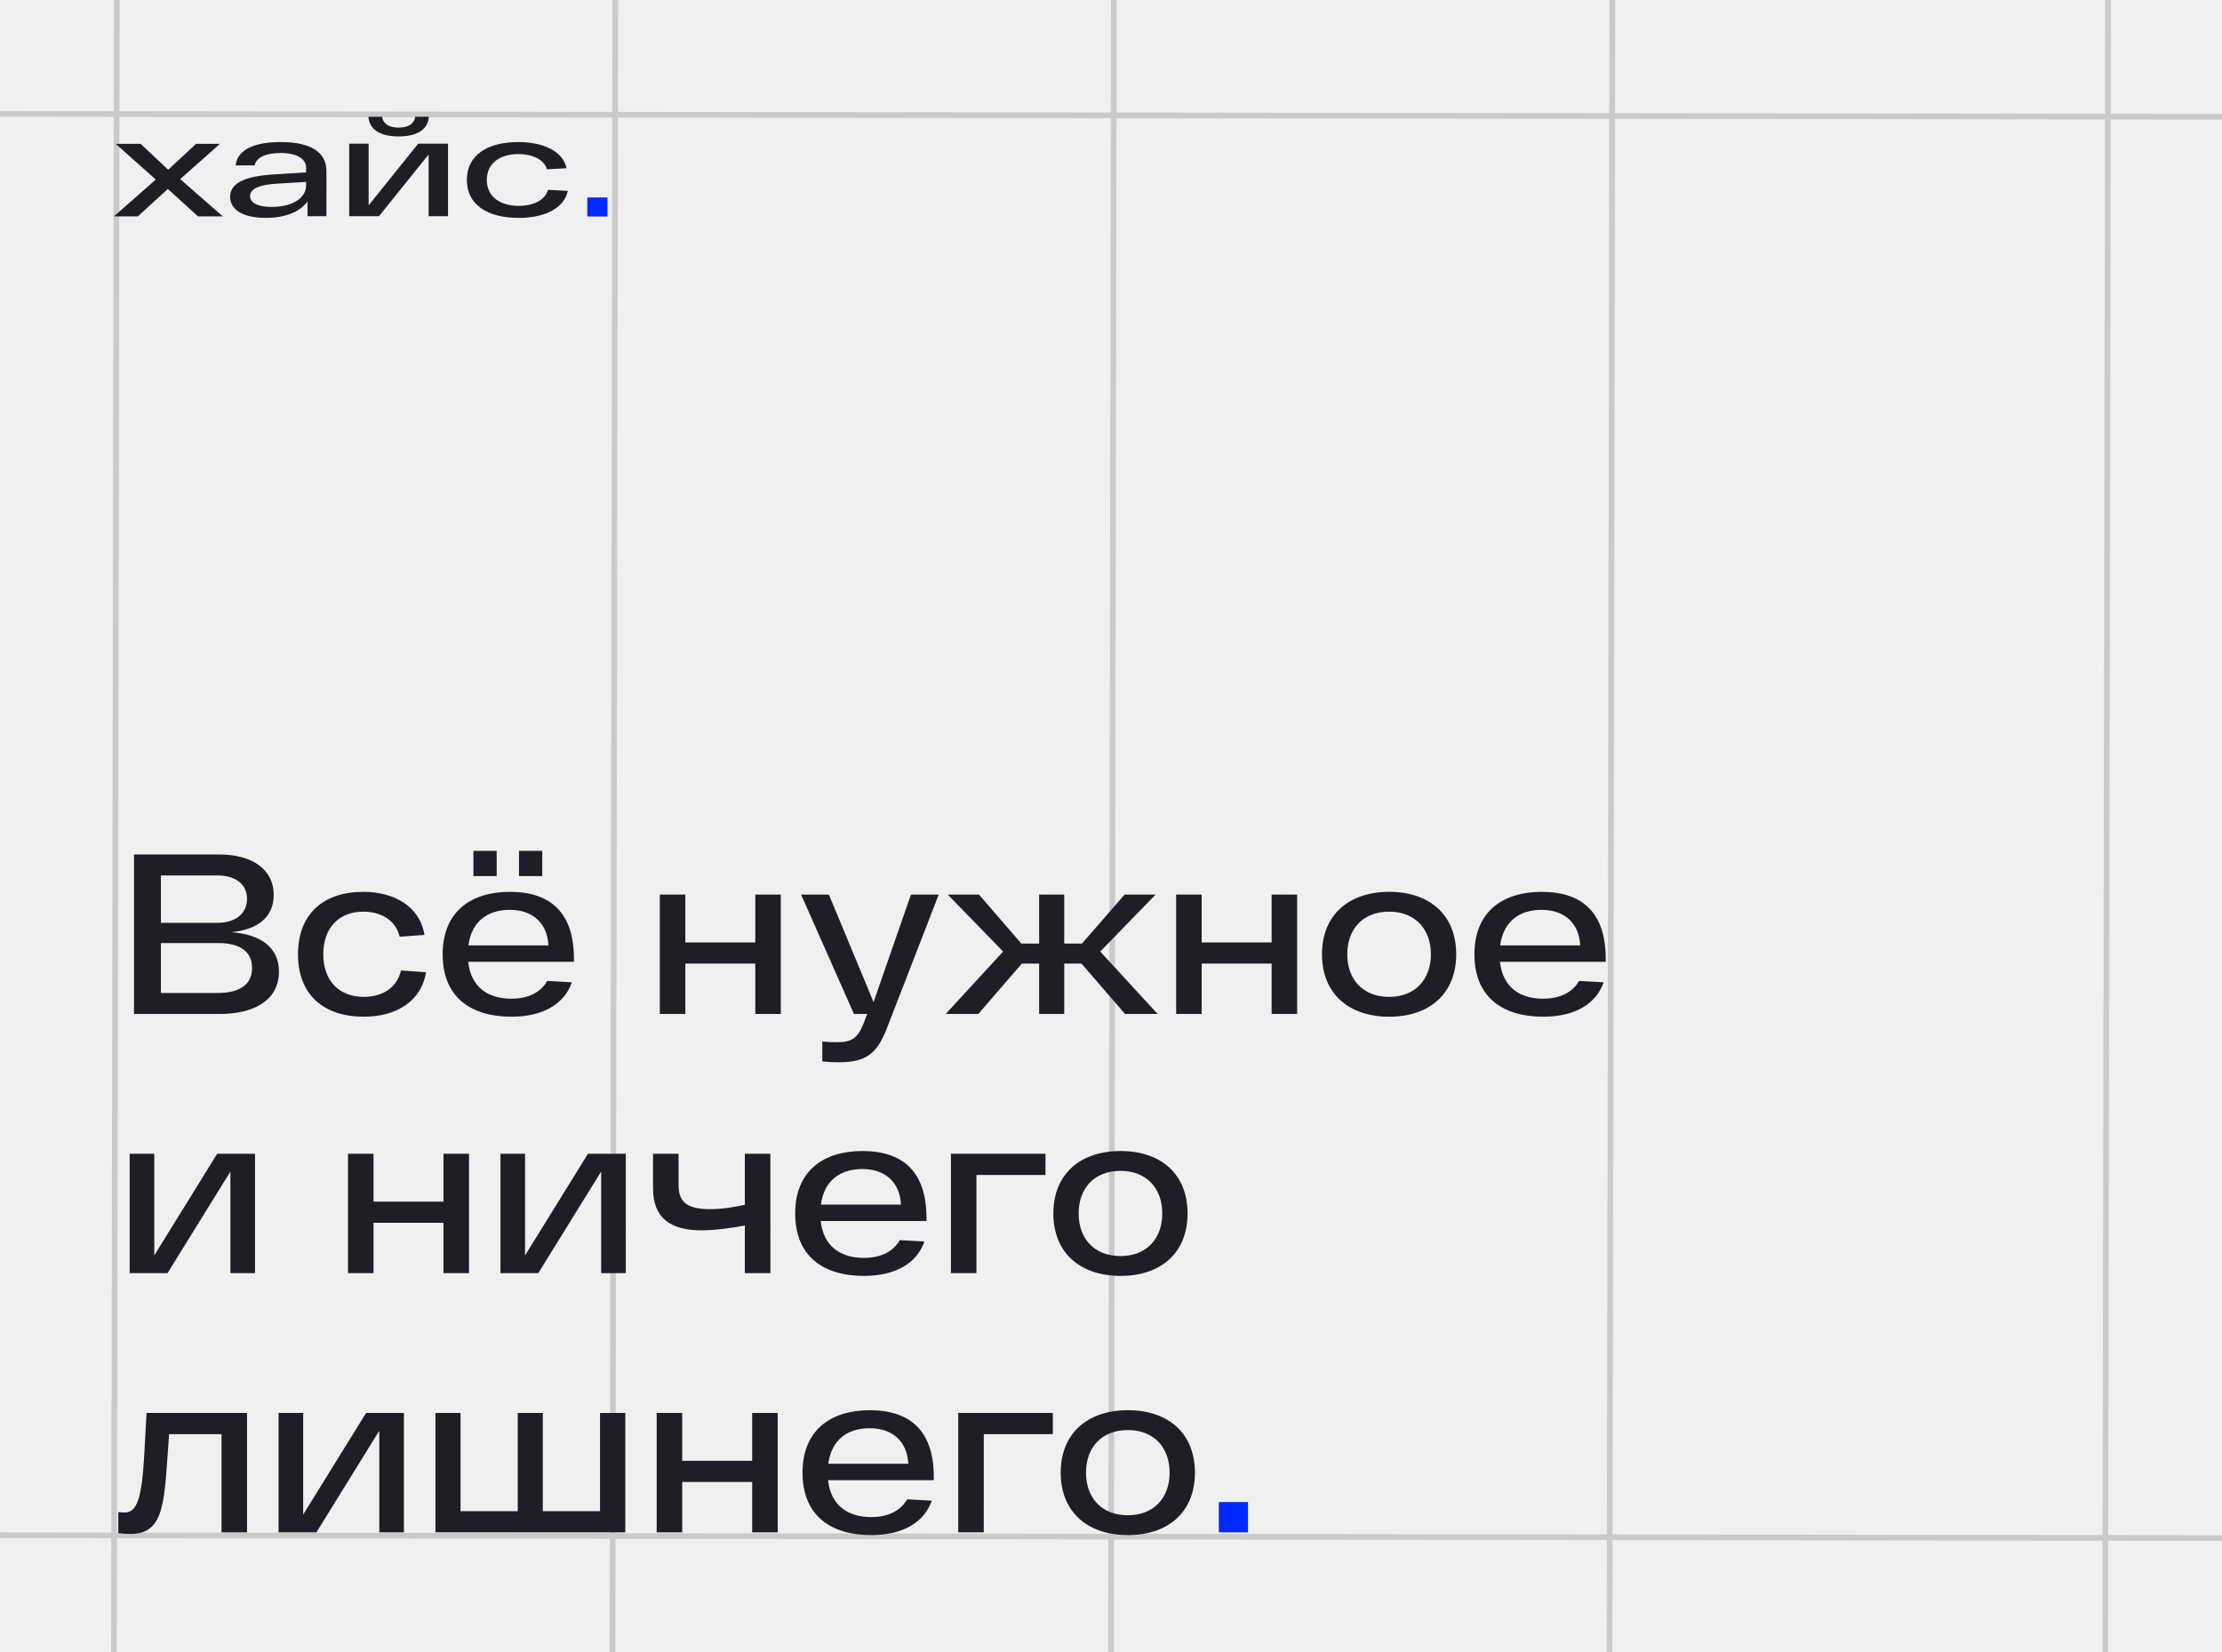 <svg width="780" height="580" fill="none" viewBox="0 0 780 580" xmlns="http://www.w3.org/2000/svg"><rect x="0" y="0" width="780" height="580" fill="#333333" stroke="none"/><g clip-path="url(#a)"><path fill="#F0F0F0" d="M0 0h780v580H0z"/><path stroke="#919191" stroke-width="2" d="M780 41 0 40m780 500L0 539M41 0l-1 580.003M216 0l-1 580.003M391 0l-1 580.003M566 0l-1 580.003M740 0l-1 580.003" opacity=".4"/><path fill="#1E1E24" d="M81.28 327.28c10.08.8 16.64 5.2 16.64 13.84 0 9.68-8.16 14.88-20.8 14.88H47.04v-56h29.92c11.12 0 19.12 4.88 19.12 14.24 0 7.84-5.76 12.16-14.8 13.04Zm5.44-11.68c0-5.28-4.16-8.24-10.48-8.24H56.48V324H76.4c6.16 0 10.32-3.2 10.32-8.4Zm-10.48 33.04c7.84 0 12.24-2.88 12.24-8.8 0-5.84-4.4-8.72-11.6-8.72h-20.4v17.52h19.76Zm73.326-7.28c-1.68 10.16-10.4 15.6-21.84 15.6-14.08 0-23.12-7.68-23.12-21.92 0-14.24 9.04-21.92 22.88-21.92 11.04 0 19.92 5.2 21.52 15.12l-8.72.64c-1.36-5.84-6.56-8.8-12.8-8.8-8.32 0-14 5.52-14 14.96 0 9.44 5.68 14.96 14.24 14.96 6.64 0 11.68-3.28 13.04-9.28l8.8.64Zm24.782-42.64v8.88h-8.16v-8.88h8.16Zm16 0v8.88h-8.16v-8.88h8.16Zm11.12 37.84v1.12h-37.12c.96 8.8 6.8 12.96 15.2 12.96 6.32 0 10.48-2.56 12.56-6.24l8.64.48c-2.56 7.44-9.92 12.08-21.2 12.08-14.4 0-24.16-6.96-24.16-21.92 0-14.88 9.84-21.92 23.6-21.92 14.24 0 22.48 7.28 22.48 23.44Zm-22.48-17.12c-7.76 0-13.44 4-14.56 12.48h28.08c-.32-7.68-5.44-12.48-13.52-12.48Zm86.146-5.36h8.96V356h-8.96v-17.68h-24.56V356h-8.96v-41.92h8.96v16.8h24.56v-16.8Zm54.635 0h9.76l-17.84 46c-3.6 9.76-7.44 12.88-17.28 12.88-1.52 0-3.68-.08-5.76-.32v-6.96c1.76.16 3.76.24 5.2.24 5.12 0 7.28-1.36 9.44-6.96l1.12-2.96h-4.64l-18.56-41.92h9.76l15.68 37.76 13.12-37.76ZM394.936 356l-15.28-17.68h-6.08V356h-8.8v-17.68h-6.08L343.416 356h-11.44l20.16-21.92-19.44-20h10.96l14.88 17.2h6.24v-17.2h8.8v17.2h6.24l14.96-17.2h10.88l-19.44 20 20.16 21.92h-11.44Zm51.448-41.92h8.96V356h-8.96v-17.68h-24.56V356h-8.96v-41.92h8.96v16.8h24.56v-16.8Zm17.675 20.96c0-13.76 9.36-21.92 23.6-21.92 14.24 0 23.52 8.16 23.52 21.92 0 13.76-9.28 21.92-23.52 21.92s-23.6-8.16-23.6-21.92Zm8.88 0c0 8.88 5.52 14.96 14.72 14.96 9.04 0 14.64-6.08 14.64-14.96s-5.6-14.96-14.64-14.96c-9.2 0-14.72 6.08-14.72 14.96Zm90.716 1.52v1.12h-37.12c.96 8.8 6.8 12.96 15.2 12.96 6.32 0 10.48-2.56 12.56-6.24l8.64.48c-2.56 7.44-9.92 12.08-21.2 12.08-14.4 0-24.16-6.96-24.16-21.92 0-14.88 9.84-21.92 23.6-21.92 14.24 0 22.48 7.28 22.48 23.44Zm-22.48-17.12c-7.76 0-13.44 4-14.56 12.48h28.08c-.32-7.68-5.44-12.48-13.52-12.48ZM76.24 405.08h13.28V447h-8.64v-35.68L58.8 447H45.52v-41.92h8.64v35.68l22.08-35.68Zm79.441 0h8.96V447h-8.96v-17.68h-24.56V447h-8.96v-41.92h8.96v16.8h24.56v-16.8Zm50.715 0h13.28V447h-8.64v-35.68L188.956 447h-13.28v-41.92h8.64v35.68l22.08-35.68Zm55.078 0h8.96V447h-8.96v-16.72c-4.72.88-10.56 1.68-15.12 1.68-10.56 0-17.12-3.92-17.12-14.8v-12.08h8.96v11.04c0 6.24 3.44 8.4 11.04 8.4 4.72 0 8.32-.72 12.24-1.52v-17.92Zm63.744 22.48v1.12h-37.12c.96 8.8 6.8 12.96 15.2 12.96 6.32 0 10.48-2.56 12.56-6.24l8.64.48c-2.56 7.44-9.92 12.08-21.2 12.08-14.4 0-24.16-6.96-24.16-21.92 0-14.88 9.84-21.92 23.6-21.92 14.24 0 22.48 7.28 22.48 23.44Zm-22.48-17.12c-7.76 0-13.44 4-14.56 12.48h28.08c-.32-7.68-5.44-12.48-13.52-12.48Zm64.263-5.36v7.44h-24.24V447h-8.96v-41.92h33.2Zm2.762 20.96c0-13.76 9.36-21.92 23.6-21.92 14.24 0 23.52 8.16 23.52 21.92 0 13.76-9.28 21.92-23.52 21.92s-23.6-8.16-23.6-21.92Zm8.88 0c0 8.88 5.52 14.96 14.72 14.96 9.04 0 14.64-6.08 14.64-14.96s-5.6-14.96-14.64-14.96c-9.2 0-14.72 6.08-14.72 14.96ZM51.44 496.08h35.28V538h-8.96v-34.48h-18.4c-1.76 22.96-1.04 35.04-13.6 35.04-1.36 0-2.72-.08-4.24-.32v-7.36c.88.08 1.52.16 2.24.16 6.48 0 6.4-11.92 7.68-34.96Zm77.066 0h13.28V538h-8.64v-35.68L111.066 538h-13.28v-41.92h8.64v35.68l22.08-35.68Zm82.118 0h8.88V538h-66.64v-41.92h8.8v34.48h20.08v-34.48h8.8v34.48h20.08v-34.48Zm53.416 0H273V538h-8.96v-17.68h-24.56V538h-8.96v-41.92h8.96v16.8h24.56v-16.8Zm63.756 22.48v1.12h-37.12c.96 8.8 6.8 12.96 15.2 12.96 6.32 0 10.48-2.56 12.56-6.24l8.64.48c-2.56 7.44-9.92 12.08-21.2 12.08-14.4 0-24.16-6.96-24.16-21.92 0-14.88 9.84-21.92 23.6-21.92 14.24 0 22.48 7.28 22.48 23.44Zm-22.48-17.12c-7.76 0-13.44 4-14.56 12.48h28.08c-.32-7.68-5.44-12.48-13.52-12.48Zm64.263-5.36v7.44h-24.24V538h-8.96v-41.92h33.2Zm2.762 20.96c0-13.76 9.36-21.92 23.6-21.92 14.24 0 23.52 8.16 23.52 21.92 0 13.76-9.28 21.92-23.52 21.92s-23.6-8.16-23.6-21.92Zm8.88 0c0 8.88 5.52 14.96 14.72 14.96 9.04 0 14.64-6.08 14.64-14.96s-5.6-14.96-14.64-14.96c-9.2 0-14.72 6.08-14.72 14.96Z"/><path fill="#0029FF" d="M427.856 538v-10.64h10.24V538h-10.24Z"/><path fill="#1E1E24" d="M78.21 75.963 63.266 62.897 77.202 50.51h-8.386l-9.775 9.084-9.648-9.084H40.63l14.06 12.532L40 75.963h8.386l10.53-9.618 10.592 9.618h8.701Zm20.358-26.092c-8.26 0-15.26 2.186-15.827 8.21h6.62c.63-2.963 4.288-4.373 9.207-4.373 6.177.05 8.891 2.333 8.891 5.247v1.555l-11.288.728c-9.962.584-15.384 2.914-15.384 7.87 0 4.128 3.846 7.384 12.546 7.384 7.064 0 12.045-2.235 14.63-5.78v5.196h6.621V60.073c0-6.752-5.677-10.202-16.016-10.202Zm-3.216 22.782c-5.233 0-7.567-1.65-7.567-3.788 0-2.622 3.28-3.984 9.268-4.371l10.406-.632v1.263c0 4.227-4.54 7.528-12.107 7.528Zm44.582-24.757c7.064 0 10.341-2.816 10.594-6.896h-4.792c-.189 1.7-1.513 3.788-5.802 3.788-4.287 0-5.611-2.089-5.8-3.788h-4.792c.252 4.08 3.53 6.896 10.592 6.896Zm6.873 2.54L129.406 72.1V50.436h-6.812V75.89h10.467l17.403-21.664V75.89h6.81V50.436h-10.467Zm52.514 16.583-6.935-.39c-1.073 3.643-5.044 5.637-10.277 5.637-6.748 0-11.224-3.353-11.224-9.085 0-5.73 4.476-9.084 11.035-9.084 4.917 0 9.015 1.797 10.087 5.344l6.873-.389c-1.26-6.023-8.261-9.18-16.96-9.18-10.91 0-18.034 4.662-18.034 13.31 0 8.645 7.124 13.31 18.223 13.31 9.015 0 15.888-3.303 17.212-9.473Z"/><path fill="#0029FF" d="M213.232 69.333h-7.07V76h7.07v-6.667Z"/></g><defs><clipPath id="a"><path fill="#fff" d="M0 0h780v580H0z"/></clipPath></defs></svg>